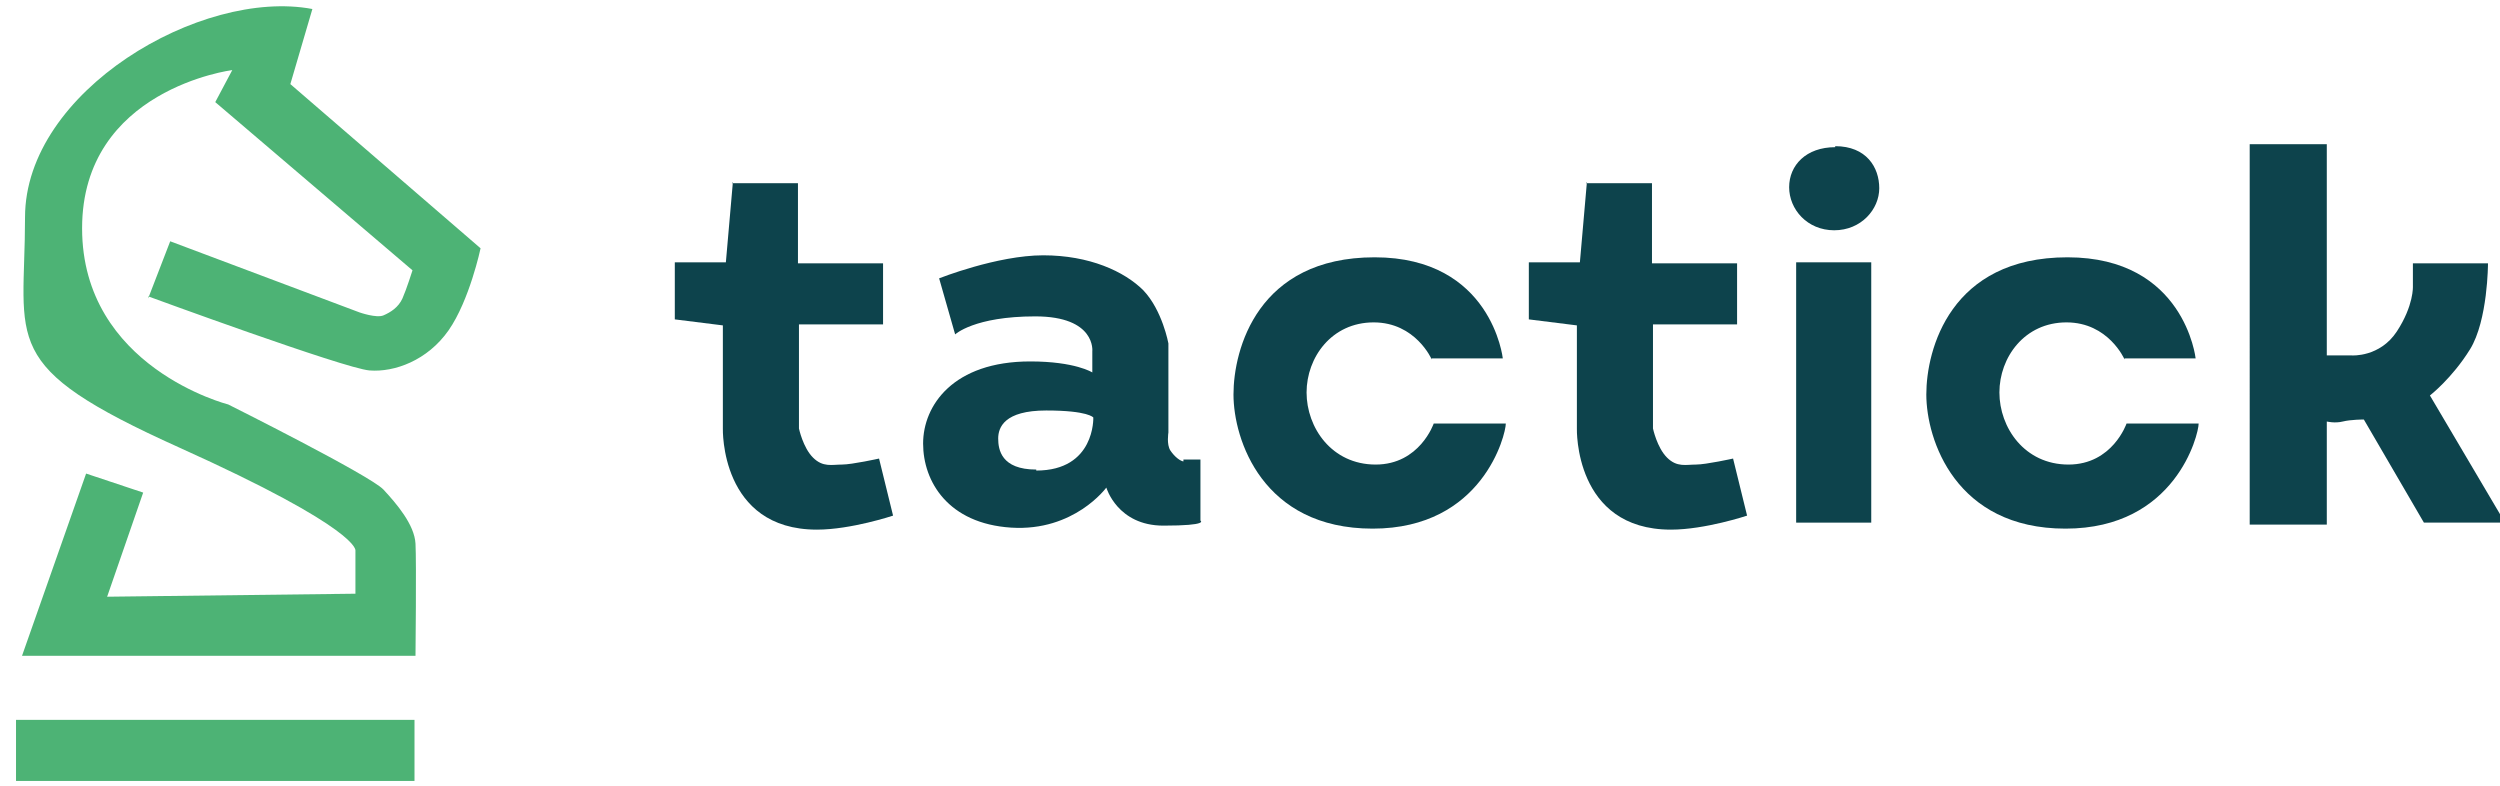 <?xml version="1.0" encoding="UTF-8"?><svg xmlns="http://www.w3.org/2000/svg" id="Layer_2" version="1.1" viewBox="0 0 249.7 78.5"><defs><style> .st0 { fill: #4db375; isolation: isolate; } .st1 { fill: #0d434c; } </style></defs><g><path class="st1" d="M183.3,14.6c3.1,0,4.4,2.1,4.4,4.2s-1.8,4.2-4.5,4.2-4.5-2.1-4.5-4.3,1.7-4,4.6-4h0Z"/><g><path class="st1" d="M118.3,46.1c-.4,0-1-.5-1.4-1.1s-.2-1.8-.2-1.8v-8.9s-.6-3.3-2.5-5.3c-1.9-1.9-5.4-3.5-10-3.5s-10.4,2.3-10.4,2.3l1.6,5.6s1.9-1.8,8-1.8,5.7,3.5,5.7,3.5v2.1s-1.7-1.1-6.2-1.1c-7.7,0-10.7,4.4-10.7,8.2s2.5,8,8.8,8.4,9.5-4,9.5-4c0,0,1.1,3.8,5.7,3.8s3.7-.5,3.7-.5v-6.1h-1.7v.2h0ZM103.5,46.9c-3.5,0-3.8-2-3.8-3.1s.6-2.8,4.8-2.8,4.7.7,4.7.7c0,0,.2,5.3-5.7,5.3h0Z"/><path class="st1" d="M143,35.8h7.1s-1.1-10.1-12.8-10.1-14.1,9.2-14.1,13.7,2.9,13.4,13.9,13.4,13.3-9.4,13.3-10.5h-7.2s-1.4,4.1-5.8,4.1-6.9-3.7-6.9-7.2,2.5-7,6.7-7,5.8,3.7,5.8,3.7h0Z"/><path class="st1" d="M212.2,35.8h7.1s-1.1-10.1-12.8-10.1-14.1,9.2-14.1,13.7,2.9,13.4,13.9,13.4,13.3-9.4,13.3-10.5h-7.2s-1.4,4.1-5.8,4.1-6.9-3.7-6.9-7.2,2.5-7,6.7-7,5.8,3.7,5.8,3.7h0Z"/><path class="st1" d="M73.1,18.3h6.6v8h8.5v6.1h-8.4v10.4s.4,1.9,1.4,2.9,1.9.7,2.9.7,3.7-.6,3.7-.6l1.4,5.7s-4.2,1.4-7.6,1.4c-9.7,0-9.4-10.1-9.4-10.1v-10.3l-4.8-.6v-5.7h5.1l.7-8h0Z"/><path class="st1" d="M158.4,18.3h6.6v8h8.5v6.1h-8.4v10.4s.4,1.9,1.4,2.9,1.9.7,2.9.7,3.7-.6,3.7-.6l1.4,5.7s-4.2,1.4-7.6,1.4c-9.7,0-9.4-10.1-9.4-10.1v-10.3l-4.8-.6v-5.7h5.1l.7-8h0Z"/><rect class="st1" x="179.4" y="26.2" width="7.5" height="26"/><path class="st1" d="M224.7,14.4h7.7v21.1h2.5s2.8.2,4.5-2.4,1.6-4.5,1.6-4.5v-2.3h7.5s0,5.7-1.8,8.6-4,4.6-4,4.6l7.5,12.7h-8.1l-6-10.3s-1.3,0-2.1.2-1.6,0-1.6,0v10.3h-7.7V14.4h0Z"/></g></g><path class="st0" d="M14.8,29.8l2.2-5.7,18.9,7.1s1.7.6,2.4.3,1.5-.8,1.9-1.7,1-2.8,1-2.8L21.5,10.2l1.7-3.2s-15,1.9-15,15.8,14.6,17.6,14.6,17.6c0,0,14.2,7.1,15.5,8.5s3.1,3.5,3.2,5.4,0,11.2,0,11.2H2.2l6.4-18.2,5.7,1.9-3.6,10.4,24.8-.3v-4.3s.6-2.1-17.6-10.3S2.5,34.3,2.5,21.7,20.1-1.2,31.2.9l-2.2,7.5,19,16.4s-1.1,5.2-3.2,8.2-5.4,4.2-7.9,4-22.1-7.4-22.1-7.4c0,0,0,.2,0,.2Z"/><rect class="st0" x="1.6" y="71.9" width="39.8" height="6.1"/></svg>